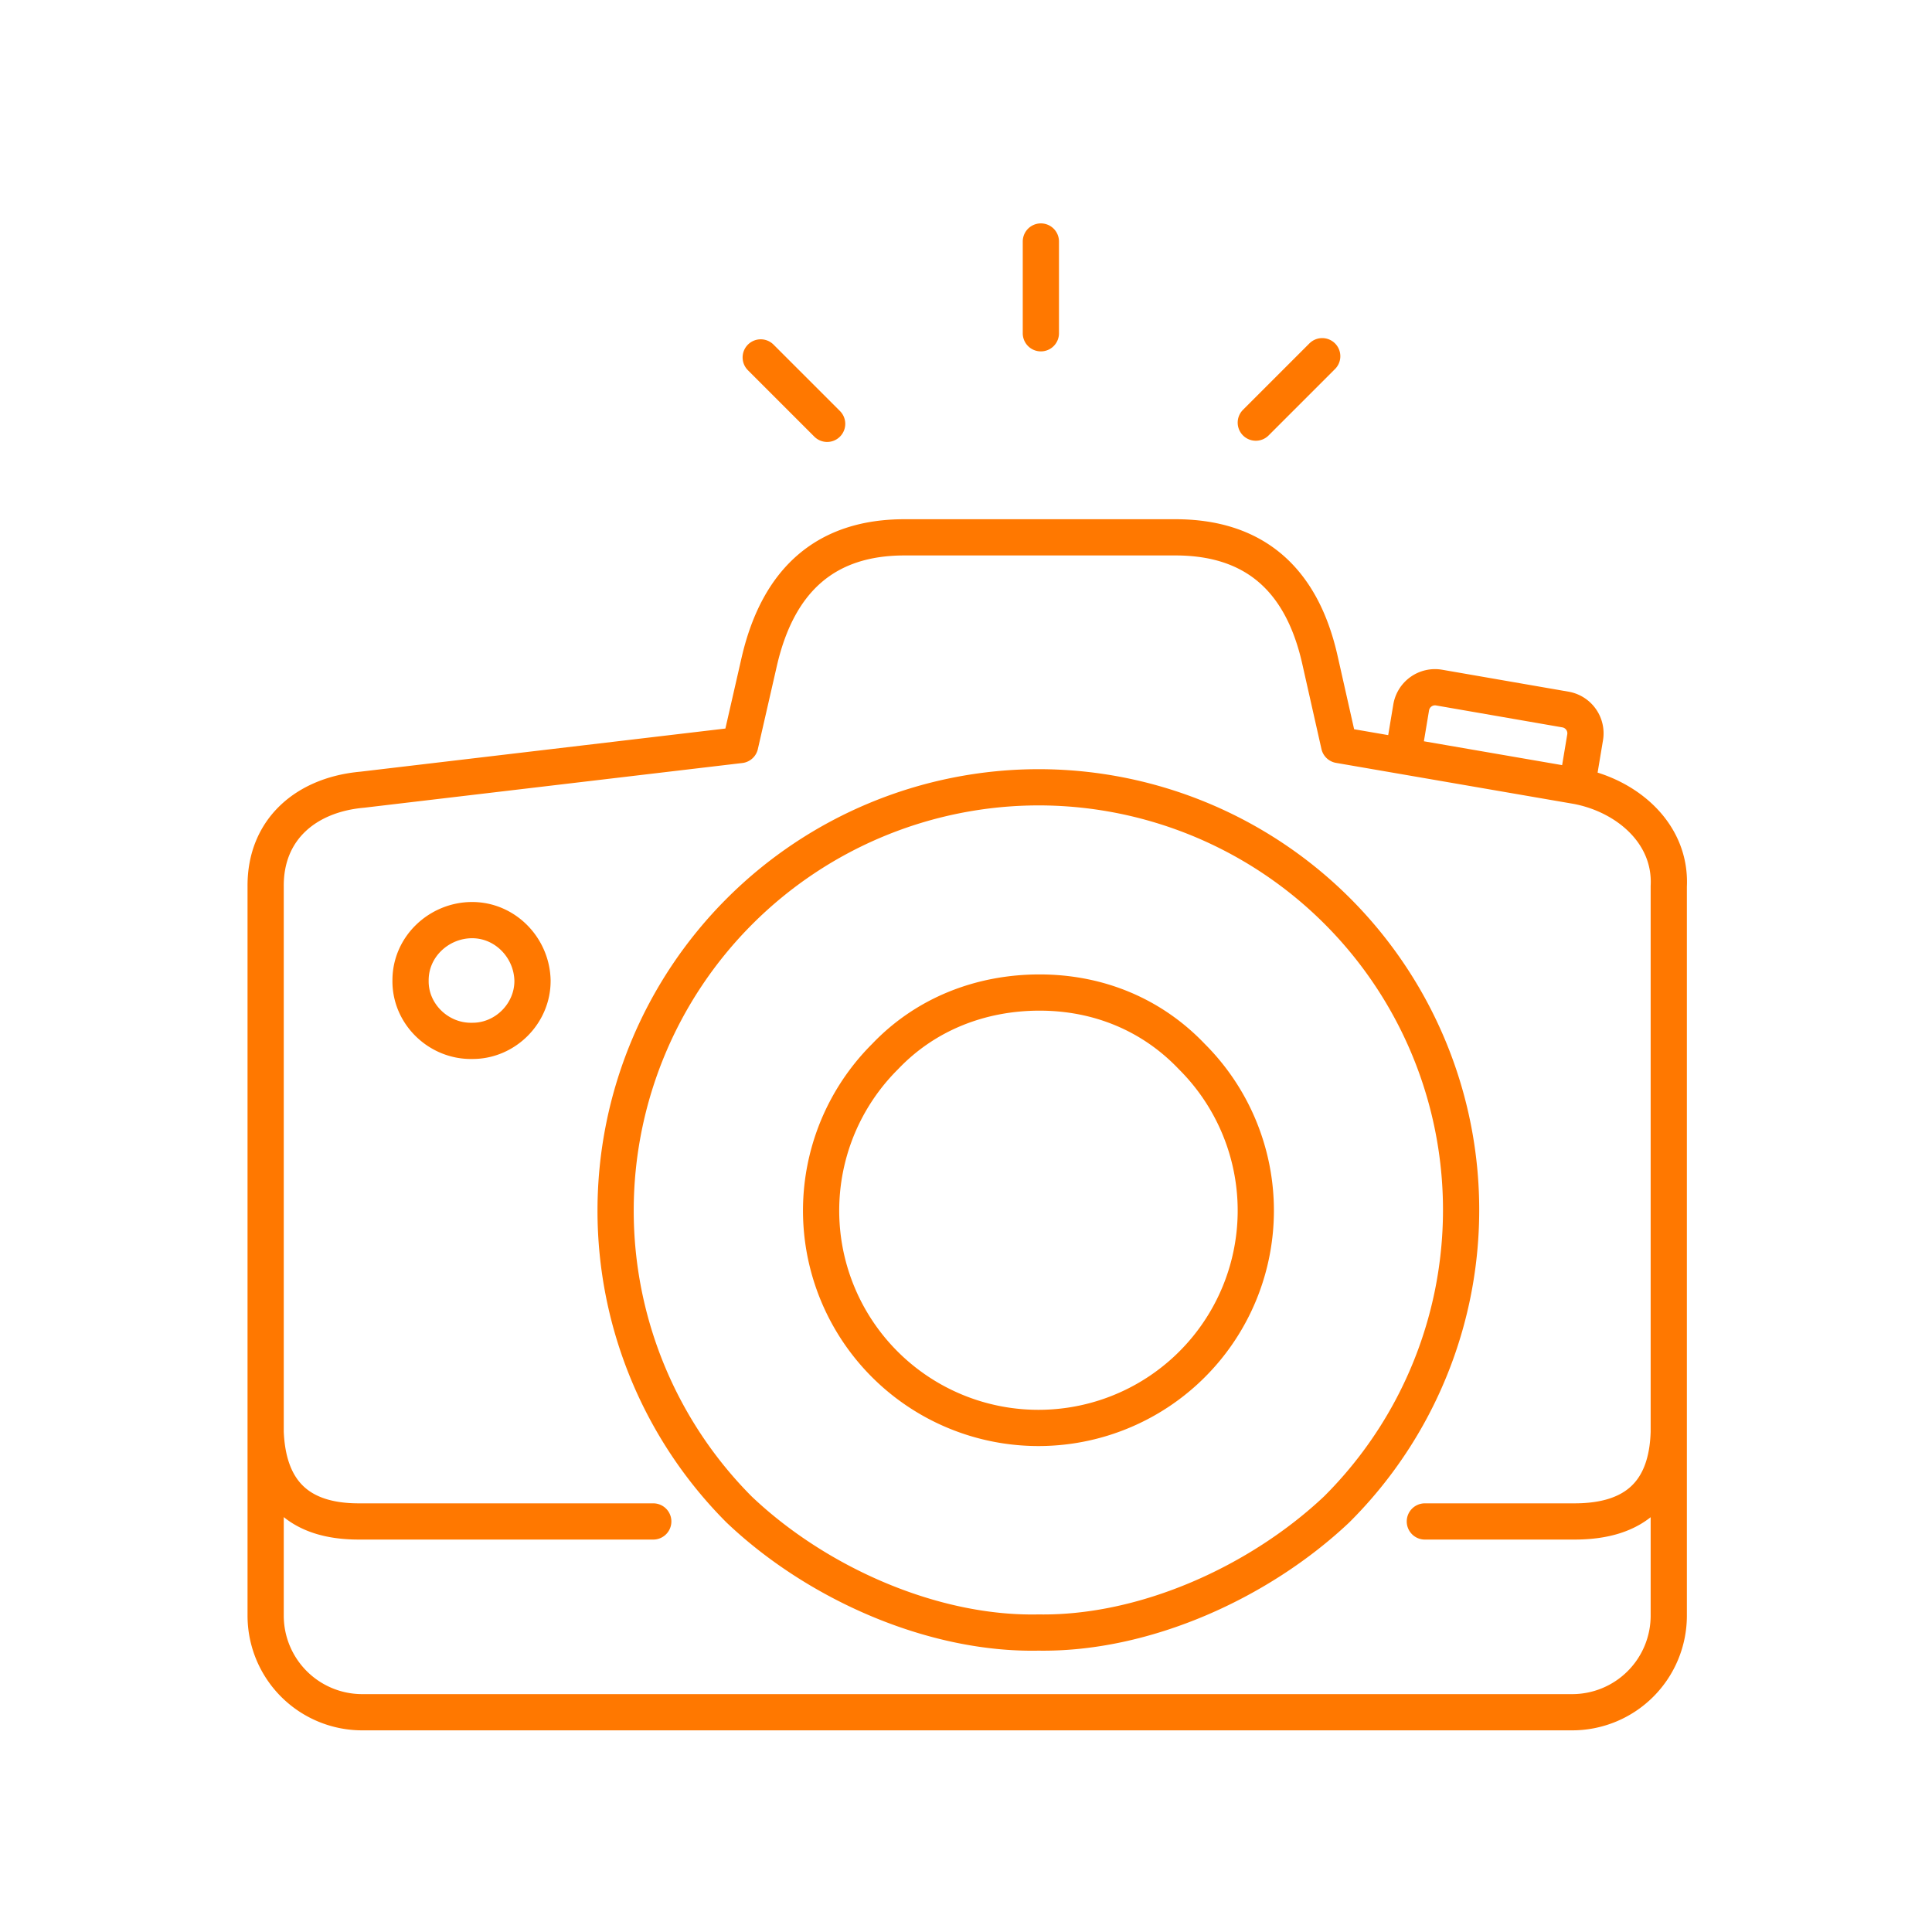 <svg fill="none" height="80" width="80" xmlns="http://www.w3.org/2000/svg"><path d="M31.5 14.8l2.75 2.75M43.1 10v3.8M59 63h6.2c2.527 0 3.827-1.233 3.9-3.7m0 0V36.7c.109-2.206-1.748-3.762-3.8-4.15m3.8 26.75v7.6a4 4 0 01-4 4H15a4 4 0 01-4-4v-7.6m54.3-26.75l.337-2.02a1 1 0 00-.815-1.15l-5.23-.908a1 1 0 00-1.158.82l-.336 2.015M65.3 32.55l-9.85-1.7-.8-3.55c-.766-3.373-2.766-5.057-6-5.05h-11.2c-3.2 0-5.2 1.7-6 5.1l-.8 3.5L15 32.7c-2.312.204-4.015 1.629-4 4v22.6m0 0c.1 2.467 1.384 3.7 3.85 3.7h12.2m27.7-48.25L52 17.5m-9 15.1a17.5 17.5 0 0112.35 29.9c-3.2 3.018-7.951 5.168-12.35 5.1-4.402.09-9.211-2.064-12.4-5.1A17.53 17.53 0 0143 32.6zm.047 8.499c2.438 0 4.652.916 6.303 2.651a9 9 0 11-12.7 0c1.675-1.76 3.96-2.651 6.397-2.651zM19.55 38.1c1.362 0 2.469 1.133 2.5 2.5.011 1.366-1.134 2.511-2.5 2.5-1.382.029-2.57-1.108-2.55-2.5-.006-1.408 1.188-2.5 2.55-2.5z" stroke="#ff7800" stroke-linecap="round" stroke-linejoin="round" stroke-width="1.5"/></svg>
